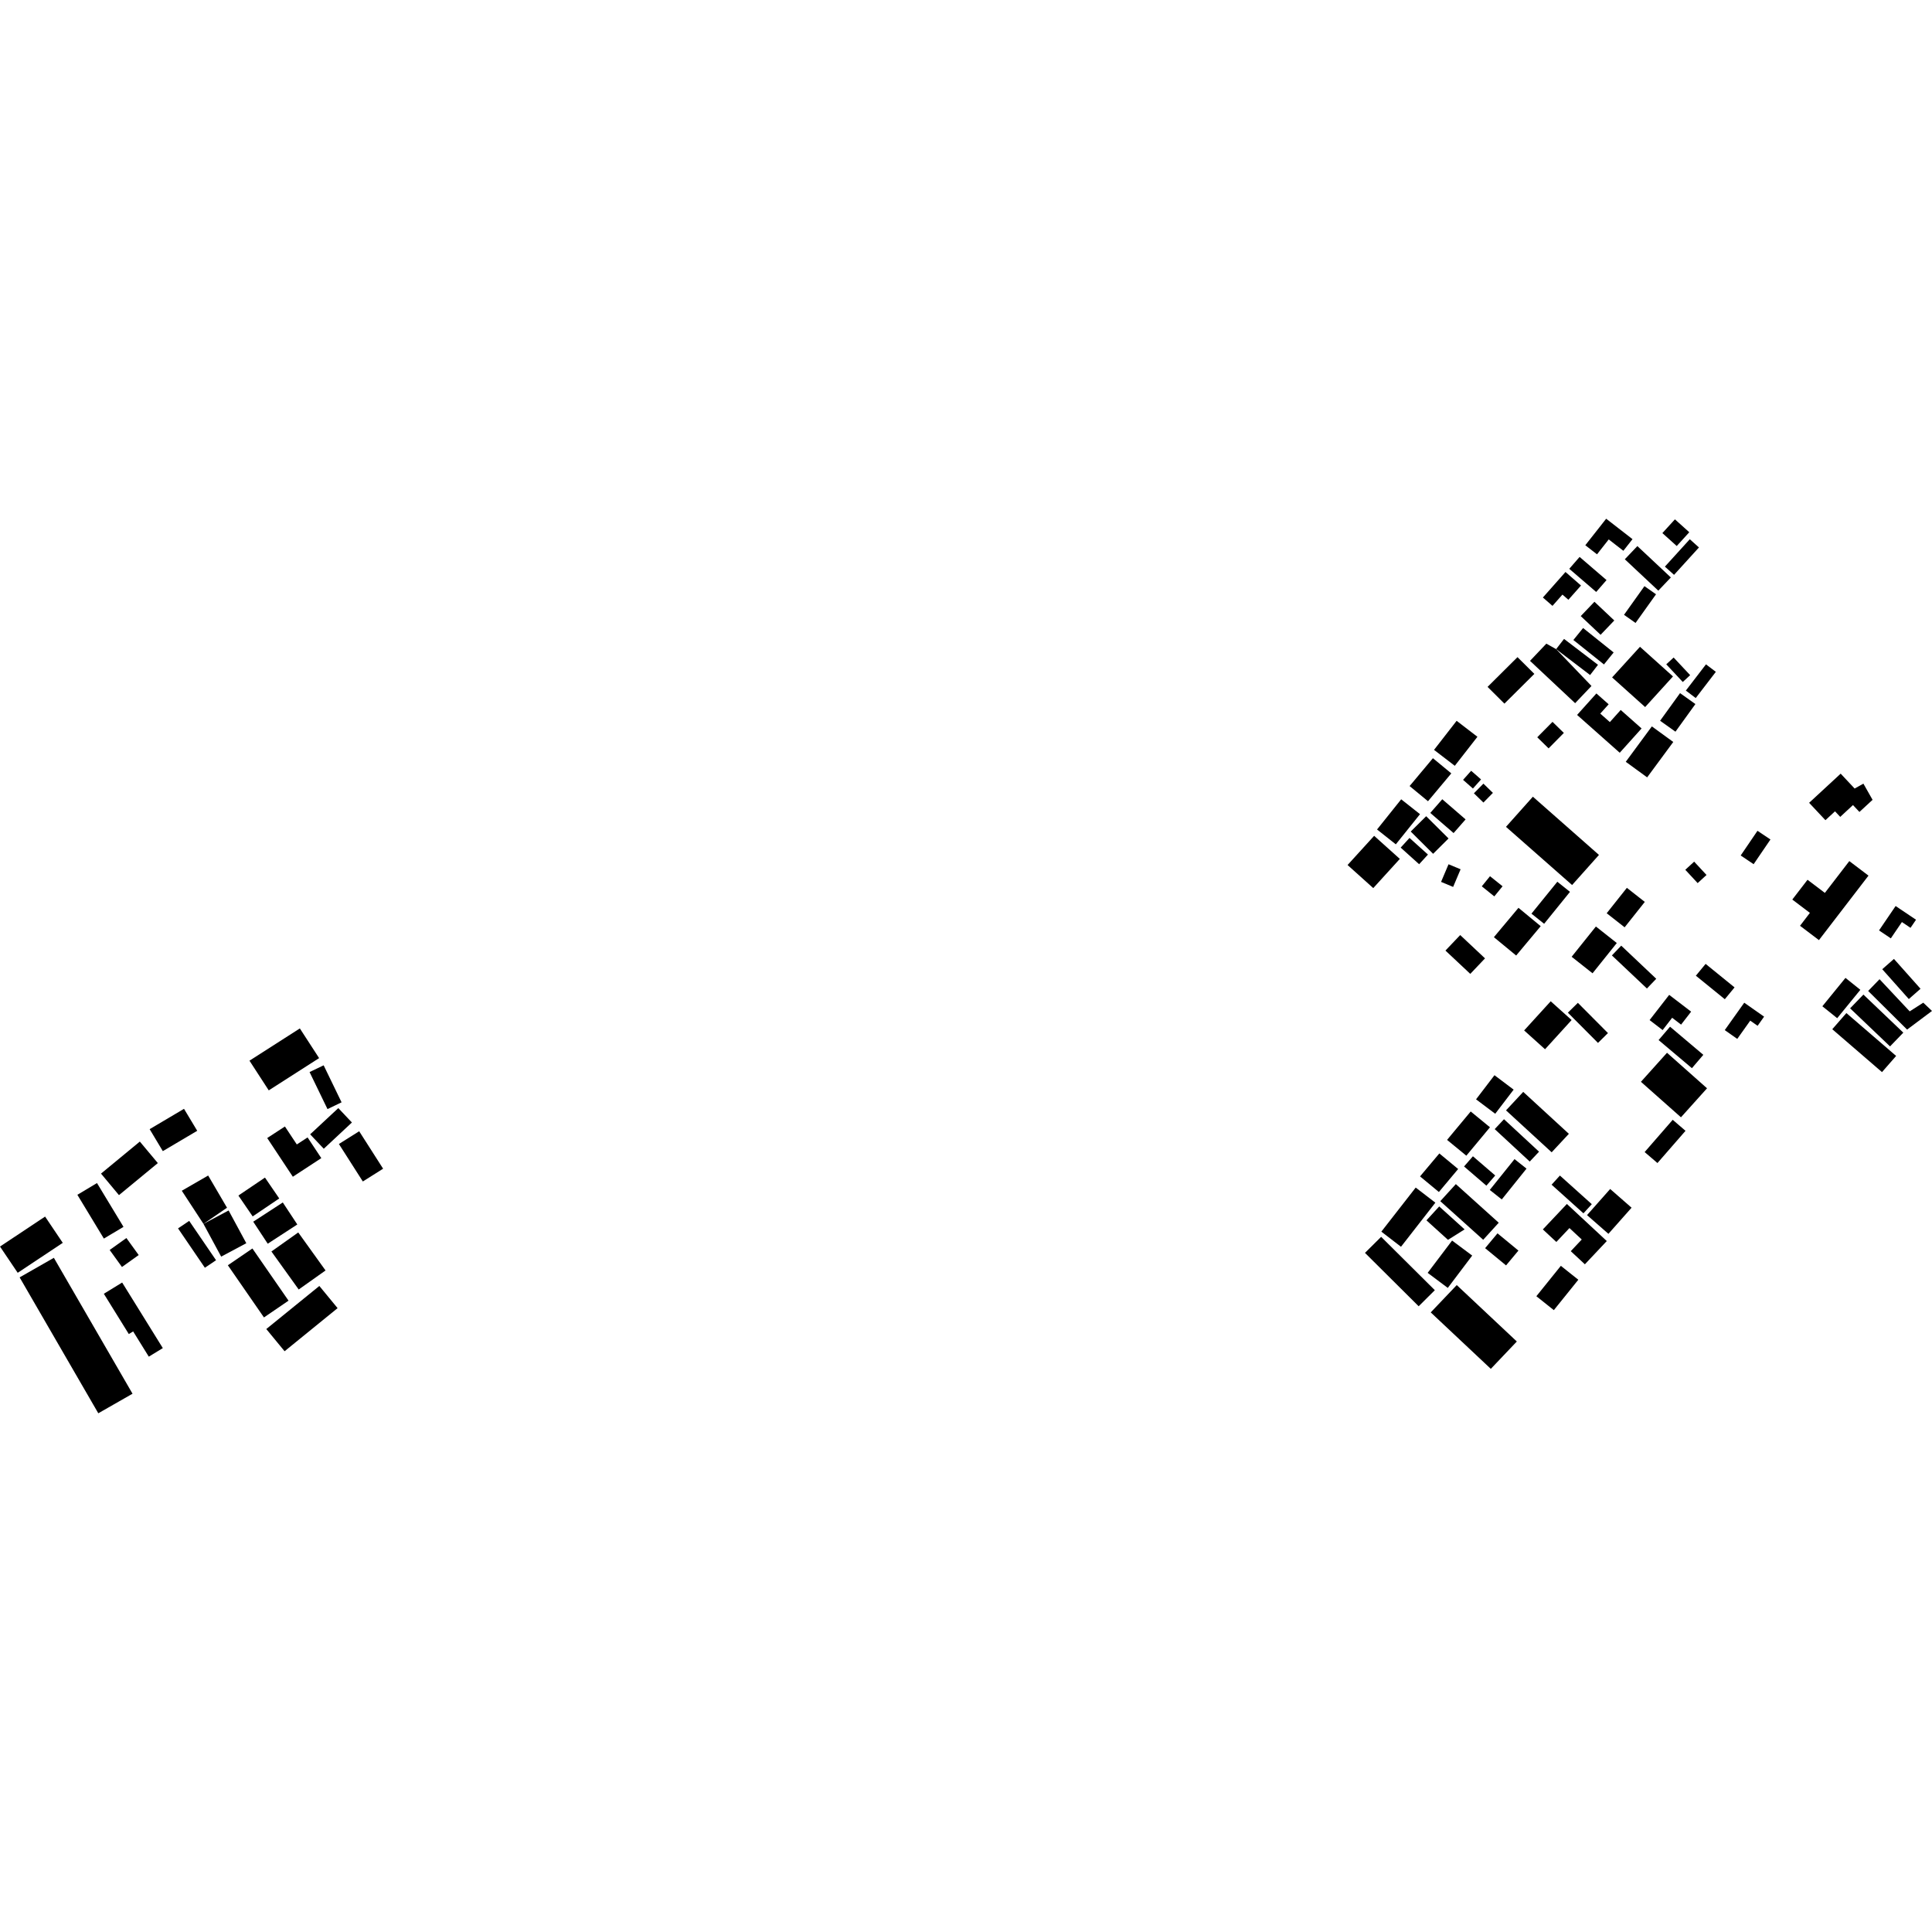 <?xml version="1.0" encoding="utf-8" standalone="no"?>
<!DOCTYPE svg PUBLIC "-//W3C//DTD SVG 1.1//EN"
  "http://www.w3.org/Graphics/SVG/1.1/DTD/svg11.dtd">
<!-- Created with matplotlib (https://matplotlib.org/) -->
<svg height="288pt" version="1.1" viewBox="0 0 288 288" width="288pt" xmlns="http://www.w3.org/2000/svg" xmlns:xlink="http://www.w3.org/1999/xlink">
 <defs>
  <style type="text/css">
*{stroke-linecap:butt;stroke-linejoin:round;}
  </style>
 </defs>
 <g id="figure_1">
  <g id="patch_1">
   <path d="M 0 288 
L 288 288 
L 288 0 
L 0 0 
z
" style="fill:none;opacity:0;"/>
  </g>
  <g id="axes_1">
   <g id="PatchCollection_1">
    <path clip-path="url(#p2edb7d224f)" d="M 33.84 180.034 
L 30.331 182.443 
L 27.1 177.503 
L 31.031 175.234 
L 33.84 180.034 
"/>
    <path clip-path="url(#p2edb7d224f)" d="M 36.717 185.325 
L 32.97 187.326 
L 30.331 182.443 
L 34.079 180.443 
L 36.717 185.325 
"/>
    <path clip-path="url(#p2edb7d224f)" d="M 37.626 186.109 
L 43.011 193.887 
L 39.347 196.389 
L 33.967 188.611 
L 37.626 186.109 
"/>
    <path clip-path="url(#p2edb7d224f)" d="M 50.325 195.002 
L 42.423 201.427 
L 39.696 198.117 
L 47.604 191.697 
L 50.325 195.002 
"/>
    <path clip-path="url(#p2edb7d224f)" d="M 48.527 189.385 
L 44.527 192.223 
L 40.46 186.557 
L 44.459 183.719 
L 48.527 189.385 
"/>
    <path clip-path="url(#p2edb7d224f)" d="M 42.156 179.25 
L 44.319 182.531 
L 39.91 185.398 
L 37.748 182.117 
L 42.156 179.25 
"/>
    <path clip-path="url(#p2edb7d224f)" d="M 41.626 178.652 
L 37.665 181.329 
L 35.537 178.218 
L 39.498 175.541 
L 41.626 178.652 
"/>
    <path clip-path="url(#p2edb7d224f)" d="M 29.399 168.566 
L 24.271 171.598 
L 22.308 168.322 
L 27.43 165.29 
L 29.399 168.566 
"/>
    <path clip-path="url(#p2edb7d224f)" d="M 23.528 173.38 
L 17.734 178.155 
L 15.057 174.947 
L 20.845 170.172 
L 23.528 173.38 
"/>
    <path clip-path="url(#p2edb7d224f)" d="M 14.459 176.358 
L 18.41 182.886 
L 15.484 184.633 
L 11.533 178.106 
L 14.459 176.358 
"/>
    <path clip-path="url(#p2edb7d224f)" d="M 18.842 184.551 
L 20.674 187.087 
L 18.181 188.868 
L 16.349 186.332 
L 18.842 184.551 
"/>
    <path clip-path="url(#p2edb7d224f)" d="M 28.203 181.995 
L 32.207 187.861 
L 30.54 188.98 
L 26.541 183.115 
L 28.203 181.995 
"/>
    <path clip-path="url(#p2edb7d224f)" d="M 18.21 191.185 
L 24.271 200.96 
L 22.181 202.235 
L 19.848 198.472 
L 19.202 198.866 
L 15.479 192.86 
L 18.21 191.185 
"/>
    <path clip-path="url(#p2edb7d224f)" d="M 47.57 157.731 
L 40.062 162.54 
L 37.189 158.115 
L 44.698 153.306 
L 47.57 157.731 
"/>
    <path clip-path="url(#p2edb7d224f)" d="M 48.246 158.806 
L 50.919 164.321 
L 48.819 165.329 
L 46.146 159.809 
L 48.246 158.806 
"/>
    <path clip-path="url(#p2edb7d224f)" d="M 50.433 165.183 
L 52.459 167.33 
L 48.265 171.243 
L 46.234 169.092 
L 50.433 165.183 
"/>
    <path clip-path="url(#p2edb7d224f)" d="M 45.85 169.554 
L 47.896 172.64 
L 43.653 175.415 
L 39.833 169.646 
L 42.472 167.923 
L 44.246 170.601 
L 45.85 169.554 
"/>
    <path clip-path="url(#p2edb7d224f)" d="M 53.543 168.634 
L 57.11 174.217 
L 54.087 176.121 
L 50.52 170.533 
L 53.543 168.634 
"/>
    <path clip-path="url(#p2edb7d224f)" d="M 19.756 207.76 
L 14.653 210.675 
L 2.926 190.416 
L 8.029 187.5 
L 19.756 207.76 
"/>
    <path clip-path="url(#p2edb7d224f)" d="M 9.356 185.271 
L 2.639 189.734 
L -0 185.821 
L 6.721 181.353 
L 9.356 185.271 
"/>
    <path clip-path="url(#p2edb7d224f)" d="M 226.21 97.959 
L 228.723 100.456 
L 224.261 104.89 
L 221.749 102.393 
L 226.21 97.959 
"/>
    <path clip-path="url(#p2edb7d224f)" d="M 230.511 95.948 
L 228.076 98.513 
L 234.803 104.822 
L 237.238 102.257 
L 231.969 96.766 
L 230.511 95.948 
"/>
    <path clip-path="url(#p2edb7d224f)" d="M 244.469 96.416 
L 240.314 100.981 
L 245.237 105.401 
L 249.388 100.835 
L 244.469 96.416 
"/>
    <path clip-path="url(#p2edb7d224f)" d="M 246.238 108.283 
L 249.431 110.605 
L 245.538 115.881 
L 242.35 113.559 
L 246.238 108.283 
"/>
    <path clip-path="url(#p2edb7d224f)" d="M 247.468 107.441 
L 250.442 103.323 
L 252.731 104.953 
L 249.757 109.071 
L 247.468 107.441 
"/>
    <path clip-path="url(#p2edb7d224f)" d="M 242.209 83.37 
L 244.081 81.404 
L 249.072 86.082 
L 247.201 88.048 
L 242.209 83.37 
"/>
    <path clip-path="url(#p2edb7d224f)" d="M 236.319 81.277 
L 239.43 77.325 
L 243.356 80.372 
L 241.991 82.105 
L 239.809 80.411 
L 238.064 82.631 
L 236.319 81.277 
"/>
    <path clip-path="url(#p2edb7d224f)" d="M 233.15 95.242 
L 238.21 99.103 
L 237.033 100.626 
L 231.969 96.766 
L 233.15 95.242 
"/>
    <path clip-path="url(#p2edb7d224f)" d="M 234.54 95.403 
L 235.989 93.617 
L 240.542 97.263 
L 239.099 99.049 
L 234.54 95.403 
"/>
    <path clip-path="url(#p2edb7d224f)" d="M 248.386 99.03 
L 250.85 101.663 
L 251.949 100.646 
L 249.485 98.017 
L 248.386 99.03 
"/>
    <path clip-path="url(#p2edb7d224f)" d="M 251.307 102.943 
L 252.78 104.058 
L 255.778 100.149 
L 254.306 99.034 
L 251.307 102.943 
"/>
    <path clip-path="url(#p2edb7d224f)" d="M 249.947 81.394 
L 251.818 79.34 
L 249.679 77.417 
L 247.808 79.467 
L 249.947 81.394 
"/>
    <path clip-path="url(#p2edb7d224f)" d="M 248.182 84.466 
L 249.548 85.692 
L 253.261 81.608 
L 251.895 80.382 
L 248.182 84.466 
"/>
    <path clip-path="url(#p2edb7d224f)" d="M 229.996 89.07 
L 233.364 85.264 
L 235.678 87.284 
L 233.797 89.406 
L 232.912 88.637 
L 231.425 90.316 
L 229.996 89.07 
"/>
    <path clip-path="url(#p2edb7d224f)" d="M 233.928 84.792 
L 237.942 88.243 
L 239.483 86.471 
L 235.469 83.02 
L 233.928 84.792 
"/>
    <path clip-path="url(#p2edb7d224f)" d="M 242.088 91.65 
L 243.808 92.862 
L 246.86 88.589 
L 245.135 87.376 
L 242.088 91.65 
"/>
    <path clip-path="url(#p2edb7d224f)" d="M 237.971 103.371 
L 235.094 106.574 
L 241.451 112.211 
L 244.707 108.59 
L 241.597 105.834 
L 239.979 107.64 
L 238.55 106.375 
L 239.799 104.987 
L 237.971 103.371 
"/>
    <path clip-path="url(#p2edb7d224f)" d="M 229.155 109.904 
L 231.43 107.606 
L 233.121 109.256 
L 230.847 111.559 
L 229.155 109.904 
"/>
    <path clip-path="url(#p2edb7d224f)" d="M 235.639 91.84 
L 237.68 89.703 
L 240.64 92.492 
L 238.598 94.629 
L 235.639 91.84 
"/>
    <path clip-path="url(#p2edb7d224f)" d="M 224.494 123.256 
L 228.504 118.763 
L 238.355 127.442 
L 234.35 131.93 
L 224.494 123.256 
"/>
    <path clip-path="url(#p2edb7d224f)" d="M 213.769 111.782 
L 217.137 107.45 
L 220.237 109.831 
L 216.864 114.158 
L 213.769 111.782 
"/>
    <path clip-path="url(#p2edb7d224f)" d="M 219.304 114.898 
L 218.099 116.251 
L 219.566 117.546 
L 220.777 116.188 
L 219.304 114.898 
"/>
    <path clip-path="url(#p2edb7d224f)" d="M 219.712 118.256 
L 221.131 116.816 
L 222.546 118.193 
L 221.131 119.634 
L 219.712 118.256 
"/>
    <path clip-path="url(#p2edb7d224f)" d="M 210.128 117.176 
L 212.869 119.439 
L 216.344 115.287 
L 213.603 113.024 
L 210.128 117.176 
"/>
    <path clip-path="url(#p2edb7d224f)" d="M 205.273 123.65 
L 208.874 119.152 
L 211.679 121.367 
L 208.072 125.864 
L 205.273 123.65 
"/>
    <path clip-path="url(#p2edb7d224f)" d="M 213.21 121.182 
L 214.998 119.142 
L 218.473 122.146 
L 216.684 124.185 
L 213.21 121.182 
"/>
    <path clip-path="url(#p2edb7d224f)" d="M 210.294 123.956 
L 212.597 121.673 
L 215.931 124.988 
L 213.632 127.276 
L 210.294 123.956 
"/>
    <path clip-path="url(#p2edb7d224f)" d="M 204.841 124.594 
L 208.67 128.035 
L 204.709 132.387 
L 200.88 128.946 
L 204.841 124.594 
"/>
    <path clip-path="url(#p2edb7d224f)" d="M 228.29 136.199 
L 230.181 137.707 
L 234.035 132.947 
L 232.149 131.438 
L 228.29 136.199 
"/>
    <path clip-path="url(#p2edb7d224f)" d="M 217.671 139.387 
L 215.469 141.699 
L 219.173 145.174 
L 221.369 142.862 
L 217.671 139.387 
"/>
    <path clip-path="url(#p2edb7d224f)" d="M 208.797 126.351 
L 210.114 124.91 
L 212.864 127.388 
L 211.547 128.829 
L 208.797 126.351 
"/>
    <path clip-path="url(#p2edb7d224f)" d="M 215.931 128.834 
L 217.729 129.583 
L 216.616 132.212 
L 214.818 131.462 
L 215.931 128.834 
"/>
    <path clip-path="url(#p2edb7d224f)" d="M 226.356 135.327 
L 222.691 139.703 
L 226.011 142.439 
L 229.67 138.063 
L 226.356 135.327 
"/>
    <path clip-path="url(#p2edb7d224f)" d="M 222.113 130.615 
L 220.888 132.124 
L 222.754 133.624 
L 223.984 132.115 
L 222.113 130.615 
"/>
    <path clip-path="url(#p2edb7d224f)" d="M 239.507 136.135 
L 242.515 132.348 
L 245.188 134.446 
L 242.18 138.233 
L 239.507 136.135 
"/>
    <path clip-path="url(#p2edb7d224f)" d="M 234.282 142.624 
L 237.898 138.112 
L 241.013 140.575 
L 237.398 145.087 
L 234.282 142.624 
"/>
    <path clip-path="url(#p2edb7d224f)" d="M 231.162 149.258 
L 234.277 152.057 
L 230.316 156.409 
L 227.201 153.605 
L 231.162 149.258 
"/>
    <path clip-path="url(#p2edb7d224f)" d="M 235.211 149.492 
L 233.719 150.957 
L 238.209 155.465 
L 239.696 153.999 
L 235.211 149.492 
"/>
    <path clip-path="url(#p2edb7d224f)" d="M 241.674 140.969 
L 240.284 142.424 
L 245.504 147.355 
L 246.894 145.905 
L 241.674 140.969 
"/>
    <path clip-path="url(#p2edb7d224f)" d="M 247.847 153.552 
L 249.266 151.717 
L 250.597 152.739 
L 252.094 150.806 
L 248.823 148.304 
L 245.903 152.062 
L 247.847 153.552 
"/>
    <path clip-path="url(#p2edb7d224f)" d="M 257.105 153.557 
L 260.011 149.473 
L 262.971 151.551 
L 262.004 152.914 
L 260.905 152.145 
L 258.971 154.866 
L 257.105 153.557 
"/>
    <path clip-path="url(#p2edb7d224f)" d="M 248.95 153.05 
L 247.244 155.041 
L 252.211 159.232 
L 253.912 157.241 
L 248.95 153.05 
"/>
    <path clip-path="url(#p2edb7d224f)" d="M 244.61 161.262 
L 250.578 166.553 
L 254.466 162.231 
L 248.498 156.935 
L 244.61 161.262 
"/>
    <path clip-path="url(#p2edb7d224f)" d="M 249.348 166.928 
L 251.258 168.568 
L 247.074 173.373 
L 245.164 171.737 
L 249.348 166.928 
"/>
    <path clip-path="url(#p2edb7d224f)" d="M 254.252 143.685 
L 252.799 145.447 
L 257.115 148.952 
L 258.568 147.19 
L 254.252 143.685 
"/>
    <path clip-path="url(#p2edb7d224f)" d="M 211.037 177.028 
L 213.967 179.282 
L 208.845 185.853 
L 205.914 183.599 
L 211.037 177.028 
"/>
    <path clip-path="url(#p2edb7d224f)" d="M 203.474 186.763 
L 205.885 184.373 
L 213.889 192.327 
L 211.479 194.722 
L 203.474 186.763 
"/>
    <path clip-path="url(#p2edb7d224f)" d="M 219.236 165.686 
L 215.712 169.921 
L 218.584 172.277 
L 222.108 168.042 
L 219.236 165.686 
"/>
    <path clip-path="url(#p2edb7d224f)" d="M 222.779 160.279 
L 220.033 163.876 
L 222.89 166.027 
L 225.636 162.43 
L 222.779 160.279 
"/>
    <path clip-path="url(#p2edb7d224f)" d="M 224.198 166.84 
L 222.813 168.315 
L 228.037 173.153 
L 229.422 171.679 
L 224.198 166.84 
"/>
    <path clip-path="url(#p2edb7d224f)" d="M 214.492 177.69 
L 217.364 174.263 
L 214.56 171.941 
L 211.683 175.363 
L 214.492 177.69 
"/>
    <path clip-path="url(#p2edb7d224f)" d="M 222.079 177.383 
L 223.867 178.8 
L 227.556 174.205 
L 225.767 172.788 
L 222.079 177.383 
"/>
    <path clip-path="url(#p2edb7d224f)" d="M 221.573 176.746 
L 222.89 175.227 
L 219.566 172.365 
L 218.244 173.883 
L 221.573 176.746 
"/>
    <path clip-path="url(#p2edb7d224f)" d="M 212.82 189.742 
L 216.46 184.928 
L 219.459 187.167 
L 215.819 191.986 
L 212.82 189.742 
"/>
    <path clip-path="url(#p2edb7d224f)" d="M 217.155 191.563 
L 213.277 195.637 
L 222.234 204.053 
L 226.112 199.974 
L 217.155 191.563 
"/>
    <path clip-path="url(#p2edb7d224f)" d="M 232.533 175.237 
L 231.293 176.6 
L 236.041 180.869 
L 237.286 179.506 
L 232.533 175.237 
"/>
    <path clip-path="url(#p2edb7d224f)" d="M 236.576 181.136 
L 240.027 177.242 
L 243.215 180.031 
L 239.764 183.926 
L 236.576 181.136 
"/>
    <path clip-path="url(#p2edb7d224f)" d="M 229.991 183.268 
L 233.573 179.472 
L 239.521 185.001 
L 236.255 188.467 
L 234.151 186.51 
L 235.789 184.772 
L 233.956 183.064 
L 232.003 185.138 
L 229.991 183.268 
"/>
    <path clip-path="url(#p2edb7d224f)" d="M 229.023 193.227 
L 231.628 195.301 
L 235.278 190.769 
L 232.673 188.696 
L 229.023 193.227 
"/>
    <path clip-path="url(#p2edb7d224f)" d="M 231.303 171.771 
L 224.499 165.521 
L 227.065 162.766 
L 233.869 169.016 
L 231.303 171.771 
"/>
    <path clip-path="url(#p2edb7d224f)" d="M 212.64 181.915 
L 214.541 179.841 
L 218.327 183.263 
L 215.848 184.821 
L 212.64 181.915 
"/>
    <path clip-path="url(#p2edb7d224f)" d="M 214.701 179.058 
L 221.097 184.811 
L 223.415 182.27 
L 217.019 176.512 
L 214.701 179.058 
"/>
    <path clip-path="url(#p2edb7d224f)" d="M 223.23 183.852 
L 221.384 186.062 
L 224.504 188.632 
L 226.35 186.423 
L 223.23 183.852 
"/>
    <path clip-path="url(#p2edb7d224f)" d="M 274.387 115.327 
L 269.683 119.673 
L 272.113 122.263 
L 273.542 120.944 
L 274.319 121.771 
L 276.22 120.009 
L 277.182 121.036 
L 279.14 119.23 
L 277.775 116.816 
L 276.467 117.546 
L 274.387 115.327 
"/>
    <path clip-path="url(#p2edb7d224f)" d="M 259.482 127.525 
L 261.985 123.845 
L 263.919 125.14 
L 261.411 128.824 
L 259.482 127.525 
"/>
    <path clip-path="url(#p2edb7d224f)" d="M 275.675 128.362 
L 272.03 133.103 
L 269.445 131.146 
L 267.175 134.096 
L 269.799 136.082 
L 268.327 138.005 
L 271.146 140.142 
L 278.533 130.528 
L 275.675 128.362 
"/>
    <path clip-path="url(#p2edb7d224f)" d="M 252.546 128.445 
L 251.224 129.657 
L 253.066 131.643 
L 254.388 130.431 
L 252.546 128.445 
"/>
    <path clip-path="url(#p2edb7d224f)" d="M 275.238 151.016 
L 273.133 153.425 
L 280.545 159.817 
L 282.654 157.407 
L 275.238 151.016 
"/>
    <path clip-path="url(#p2edb7d224f)" d="M 271.656 150.003 
L 275.102 145.773 
L 277.318 147.55 
L 273.867 151.78 
L 271.656 150.003 
"/>
    <path clip-path="url(#p2edb7d224f)" d="M 275.792 150.31 
L 277.775 148.261 
L 283.723 153.936 
L 281.745 155.986 
L 275.792 150.31 
"/>
    <path clip-path="url(#p2edb7d224f)" d="M 278.484 147.72 
L 284.287 153.479 
L 288 150.7 
L 286.698 149.468 
L 284.676 150.763 
L 280.18 145.968 
L 278.484 147.72 
"/>
    <path clip-path="url(#p2edb7d224f)" d="M 280.103 138.696 
L 282.576 135.06 
L 285.619 137.104 
L 284.797 138.311 
L 283.514 137.45 
L 281.862 139.879 
L 280.103 138.696 
"/>
    <path clip-path="url(#p2edb7d224f)" d="M 280.584 144.479 
L 282.328 142.945 
L 286.289 147.394 
L 284.545 148.928 
L 280.584 144.479 
"/>
   </g>
  </g>
 </g>
 <defs>
  <clipPath id="p2edb7d224f">
   <rect height="133.35" width="288" x="0" y="77.325"/>
  </clipPath>
 </defs>
</svg>
